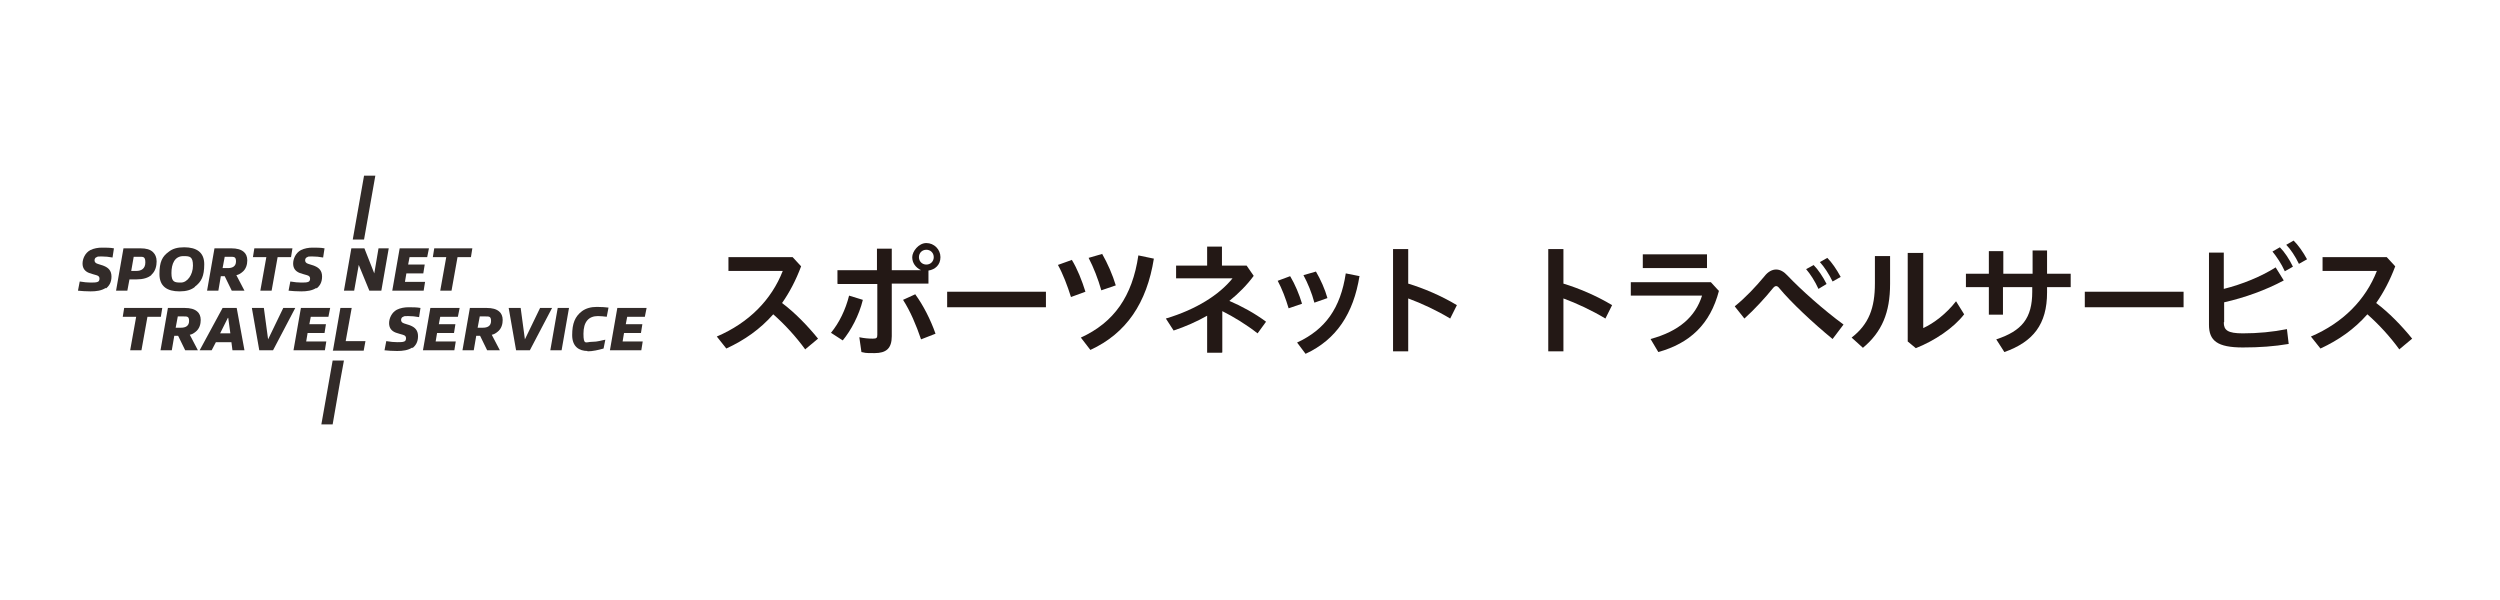 <?xml version="1.0" encoding="UTF-8"?>
<svg id="b" xmlns="http://www.w3.org/2000/svg" version="1.1" viewBox="0 0 708.7 170.1">
  <!-- Generator: Adobe Illustrator 29.1.0, SVG Export Plug-In . SVG Version: 2.1.0 Build 142)  -->
  <defs>
    <style>
      .st0 {
        fill: none;
      }

      .st1 {
        fill: #322b29;
      }

      .st2 {
        fill: #231815;
      }
    </style>
  </defs>
  <g id="c">
    <rect class="st0" x="1.3" y="32.2" width="704.3" height="105.6"/>
    <path class="st2" d="M228.3,99.1c-2.6-3.6-5.9-7.2-9.1-10-3.7,4.2-8.1,7.3-13.3,9.7l-2.7-3.4c9.1-3.9,15.5-10.4,18.7-18.6h-15.4v-3.9h18.2l2.4,2.6c-1.5,4-3.3,7.4-5.4,10.4,3.6,2.7,7.2,6.4,10.2,10.1l-3.6,3h0Z"/>
    <path class="st2" d="M235.6,94.3c2.3-2.8,4.1-6.5,5.1-10.5l3.9,1.2c-1.1,4.5-3.4,8.7-5.7,11.5l-3.4-2.2ZM237.4,80.4v-3.8h11.2v-6.1h4.2v6.1h8.3c-1.6-.8-2.5-2.1-2.5-3.7s1.8-4,4-4,4,1.8,4,4-1.5,3.5-3.4,3.8v3.7h-10.4v14.9c0,3.5-1.6,4.8-4.9,4.8s-2.4-.1-3.7-.3l-.6-4.2c1.4.3,2.7.4,3.8.4s1.3-.2,1.3-1.1v-14.4h-11.2,0ZM259.5,83.5c2.2,3,4.3,7.1,5.7,11.1l-4.1,1.6c-1.4-4.1-3-7.9-5.1-11.2l3.5-1.6h0ZM260.5,72.9c0,1.2.9,2.1,2.1,2.1s2.1-.9,2.1-2.1-.9-2.1-2.1-2.1-2.1.9-2.1,2.1Z"/>
    <path class="st2" d="M296.5,82.7v4.4h-28v-4.4h28Z"/>
    <path class="st2" d="M303.8,73.6c1.6,2.6,2.9,5.9,3.9,9.1l-4.1,1.5c-1-3.2-2.3-6.6-3.7-9.1,0,0,3.9-1.4,3.9-1.4ZM327.1,73.3c-2,12.6-7.8,21.2-18,25.9l-2.7-3.5c9.4-4.3,14.6-11.7,16.3-23.3,0,0,4.3.9,4.3.9ZM312.4,71.9c1.6,2.8,3,6,3.9,9l-4.1,1.4c-.9-3.2-2.2-6.5-3.6-9.2l3.8-1.1Z"/>
    <path class="st2" d="M346.3,100h-4.1v-10.5c-3,1.7-6.2,3.1-9.5,4.2l-2.2-3.4c8.7-2.6,15.2-6.8,18.9-11.4h-16v-3.6h8.8v-5.4h4.2v5.4h7l2,2.9c-1.9,2.6-4.3,5-6.9,7.1,3.3,1.4,7.2,3.5,10.4,5.9l-2.4,3.3c-3.2-2.5-6.8-4.7-10-6.3v11.7h0Z"/>
    <path class="st2" d="M365.8,78.4c1.3,2.2,2.5,5,3.3,7.7l-3.8,1.3c-.8-2.7-1.9-5.6-3.1-7.8l3.5-1.3h0ZM385.4,78.2c-1.7,10.7-6.6,18.1-15.3,22.1l-2.4-3.2c8-3.7,12.3-9.7,13.8-19.6l4,.8ZM373,76.9c1.4,2.4,2.6,5.1,3.3,7.6l-3.7,1.3c-.7-2.7-1.9-5.6-3.1-7.8,0,0,3.5-1,3.5-1Z"/>
    <path class="st2" d="M399.2,80.4c4.3,1.3,9.3,3.4,13.8,6.1l-1.9,3.8c-3.8-2.3-8.1-4.3-11.9-5.7v15h-4.3v-29h4.3v9.9h0Z"/>
    <path class="st2" d="M443.2,80.4c4.3,1.3,9.3,3.4,13.8,6.1l-1.9,3.8c-3.8-2.3-8.1-4.3-11.9-5.7v15h-4.3v-29h4.3v9.9Z"/>
    <path class="st2" d="M487.3,82.4c-2.5,9.6-8.3,14.9-17.2,17.4l-2.2-3.7c8.1-2.2,12.7-6.3,14.6-12.3h-20.2v-3.8h22.7l2.2,2.4ZM483.9,72.1v3.9h-18.2v-3.9h18.2Z"/>
    <path class="st2" d="M491.8,86.8c3-2.4,6-5.6,8.4-8.5,1-1.3,2.2-1.9,3.3-1.9s2.2.6,3.2,1.7c3.9,4.1,10.3,9.8,15.9,13.9l-3.1,4.1c-5.5-4.5-11.8-10.4-15.1-14.4-.3-.4-.6-.6-.9-.6s-.6.2-1,.7c-2,2.5-5.2,6-8,8.5l-2.7-3.4h0ZM514.1,75.1c1.3,1.3,2.7,3.4,3.7,5.4l-2.3,1.4c-1-2.2-2.3-4.2-3.5-5.6,0,0,2.2-1.2,2.2-1.2ZM518,73.1c1.3,1.3,2.6,3.2,3.8,5.4l-2.3,1.3c-1-2.1-2.4-4.2-3.6-5.5l2.1-1.2h0Z"/>
    <path class="st2" d="M535.8,72.5v8c0,8.1-2.3,13.6-7.7,18.1l-3.2-2.9c4.9-3.8,6.6-8.4,6.6-15.4v-7.7s4.3,0,4.3,0ZM545.2,71.6v21.4c2.9-1.3,6.5-4,9.3-7.6l2.3,3.7c-3,3.9-8.4,7.5-13.7,9.6l-2.3-1.9v-25.1h4.3,0Z"/>
    <path class="st2" d="M567.9,89.2h-4.1v-7.8h-6.5v-3.8h6.5v-6.4h4.1v6.4h8.3v-6.6h4.1v6.6h6.7v3.8h-6.7v1.5c0,9-3.9,14-12.1,16.9l-2.3-3.6c7.3-2.4,10.2-6,10.2-13.5v-1.3h-8.3v7.8Z"/>
    <path class="st2" d="M619,82.7v4.4h-28v-4.4h28Z"/>
    <path class="st2" d="M630.4,91.4c0,2.2,1.1,3.1,5.4,3.1s8.5-.4,12.5-1.2l.5,4.2c-4.1.7-8.3,1-13,1-7.2,0-9.6-1.9-9.6-6.4v-20.5h4.2v10.3c5.2-1.3,10.6-3.5,14.7-6.1l2.3,3.7c-5,2.7-11.1,4.9-16.9,6.2v5.6h0ZM646.3,70.1c1.3,1.3,2.7,3.4,3.7,5.5l-2.3,1.3c-1-2.2-2.3-4.1-3.5-5.6,0,0,2.1-1.2,2.1-1.2ZM650.2,68.2c1.3,1.3,2.6,3.1,3.8,5.3l-2.3,1.3c-1-2.1-2.4-4.2-3.6-5.4l2.1-1.2Z"/>
    <path class="st2" d="M680.2,99.1c-2.6-3.6-5.9-7.2-9.1-10-3.7,4.2-8.1,7.3-13.3,9.7l-2.7-3.4c9.1-3.9,15.5-10.4,18.7-18.6h-15.4v-3.9h18.2l2.4,2.6c-1.5,4-3.3,7.4-5.4,10.4,3.6,2.7,7.2,6.4,10.2,10.1l-3.6,3h0Z"/>
    <path class="st1" d="M30,81.6c-1.2.8-2.7,1-4.3,1s-2.4-.1-3.6-.2l.5-2.6c1.1.2,2.3.3,3.1.3s1.6,0,2-.2c.3-.1.5-.4.5-.9s-.2-.8-.9-1c-.6-.2-1.2-.3-2-.6-1.3-.5-1.9-1.4-1.9-2.7s.7-3,2.2-3.8c1-.5,2.2-.7,3.3-.7s2.4,0,3.4.2l-.4,2.6c-1-.2-2.1-.3-3.1-.3s-1.1,0-1.4.2c-.4.1-.6.5-.6.9s.2.8.9,1c.5.2,1.4.4,1.8.6,1.2.5,2.1,1.3,2.1,3s-.7,2.7-1.6,3.4Z"/>
    <path class="st1" d="M43,77.9c-1,.9-2.5,1.3-4.3,1.3h-2l-.6,3.2h-3.2l2.1-12h4.9c1.5,0,2.7.3,3.5,1.1.6.6,1,1.4,1,2.6s-.3,2.8-1.5,3.8ZM39.3,72.8h-1.4l-.7,4h1.5c1.3,0,2.5-.6,2.5-2.4s-.7-1.6-1.9-1.6Z"/>
    <path class="st1" d="M55.3,81.3c-1.1.9-2.5,1.3-4.4,1.3-3.5,0-5.7-1.4-5.7-4.9s.8-5,2.6-6.3c1.1-.9,2.5-1.3,4.4-1.3,3.5,0,5.7,1.4,5.7,4.8s-.8,5-2.7,6.4ZM52,72.6c-2.5,0-3.4,2.2-3.4,4.8s.9,2.7,2.7,2.7,3.4-2.2,3.4-4.8-.9-2.7-2.7-2.7Z"/>
    <path class="st1" d="M65.7,82.4l-2-4.1h-1.1l-.7,4.1h-3.2l2.1-12h4.8c1.5,0,2.7.3,3.5,1,.6.5,1,1.3,1,2.4s-.3,2.5-1.5,3.4c-.5.4-1,.7-1.6.8l2.3,4.4h-3.6ZM65.1,72.8h-1.4l-.6,3.2h1.5c1.3,0,2.3-.5,2.3-1.9s-.6-1.3-1.8-1.3Z"/>
    <path class="st1" d="M73.8,82.4l1.7-9.5h-3.8l.4-2.5h10.8l-.4,2.5h-3.8l-1.7,9.5h-3.2Z"/>
    <path class="st1" d="M89.7,81.6c-1.2.8-2.7,1-4.3,1s-2.4-.1-3.6-.2l.5-2.6c1.1.2,2.3.3,3.1.3s1.6,0,2-.2c.3-.1.5-.4.5-.9s-.2-.8-.9-1c-.6-.2-1.2-.3-2-.6-1.3-.5-1.9-1.4-1.9-2.7s.7-3,2.2-3.8c1-.5,2.2-.7,3.3-.7s2.4,0,3.4.2l-.4,2.6c-1-.2-2.1-.3-3.1-.3s-1.1,0-1.4.2c-.4.1-.6.5-.6.9s.2.8.9,1c.5.2,1.4.4,1.8.6,1.2.5,2.1,1.3,2.1,3s-.7,2.7-1.6,3.4h0Z"/>
    <path class="st1" d="M104.7,82.4l-3-7.3h0l-1.3,7.3h-2.9l2.1-12h3.7l2.8,7.1h0l1.2-7.1h2.9l-2.1,12h-3.5,0Z"/>
    <path class="st1" d="M111.2,82.4l2.1-12h8.3l-.5,2.5h-5l-.4,2.1h4.7l-.4,2.5h-4.8l-.4,2.4h5.7l-.4,2.5h-8.9Z"/>
    <path class="st1" d="M124.8,82.4l1.7-9.5h-3.8l.4-2.5h10.8l-.4,2.5h-3.8l-1.7,9.5h-3.2Z"/>
    <path class="st1" d="M36.9,99.3l1.7-9.5h-3.8l.4-2.5h10.8l-.4,2.5h-3.8l-1.7,9.5h-3.2Z"/>
    <path class="st1" d="M52.5,99.3l-2-4.1h-1.1l-.7,4.1h-3.2l2.1-12h4.8c1.5,0,2.7.3,3.5,1,.6.5,1,1.3,1,2.4s-.3,2.5-1.5,3.4c-.5.4-1,.7-1.6.8l2.3,4.4h-3.6,0ZM51.8,89.7h-1.4l-.6,3.2h1.5c1.3,0,2.3-.5,2.3-1.9s-.6-1.3-1.8-1.3Z"/>
    <path class="st1" d="M65.9,99.3l-.3-2.3h-4.4l-1.2,2.3h-3.4l6.5-12h4l2.2,12h-3.4ZM64.6,90.1h0l-2.2,4.4h2.9l-.6-4.4h0Z"/>
    <path class="st1" d="M73.5,99.3l-2.1-12h3.4l1.2,8.9h0l4.3-8.9h3.4l-6.3,12h-4Z"/>
    <path class="st1" d="M83.2,99.3l2.1-12h8.3l-.5,2.5h-5l-.4,2.1h4.7l-.4,2.5h-4.8l-.4,2.4h5.7l-.4,2.5h-8.9,0Z"/>
    <path class="st1" d="M94.4,99.3l2.1-12h3.2l-1.7,9.4h5.6l-.5,2.7h-8.8Z"/>
    <path class="st1" d="M116.9,98.5c-1.2.8-2.7,1-4.3,1s-2.4-.1-3.6-.2l.5-2.6c1.1.2,2.3.3,3.1.3s1.6,0,2-.2c.3-.1.5-.4.5-.9s-.2-.8-.9-1c-.6-.2-1.2-.3-2-.6-1.3-.5-1.9-1.4-1.9-2.7s.7-3,2.2-3.8c1-.5,2.2-.7,3.3-.7s2.4,0,3.4.2l-.4,2.6c-1-.2-2.1-.3-3.1-.3s-1.1,0-1.4.2c-.4.1-.6.5-.6.9s.2.8.9,1c.5.2,1.4.4,1.8.6,1.2.5,2.1,1.3,2.1,3s-.7,2.7-1.6,3.4h0Z"/>
    <path class="st1" d="M119.9,99.3l2.1-12h8.3l-.5,2.5h-5l-.4,2.1h4.7l-.4,2.5h-4.8l-.4,2.4h5.7l-.4,2.5h-8.9Z"/>
    <path class="st1" d="M138.1,99.3l-2-4.1h-1.1l-.7,4.1h-3.2l2.1-12h4.8c1.5,0,2.7.3,3.5,1,.6.5,1,1.3,1,2.4s-.3,2.5-1.5,3.4c-.5.4-1,.7-1.6.8l2.3,4.4h-3.6ZM137.4,89.7h-1.4l-.6,3.2h1.5c1.3,0,2.3-.5,2.3-1.9s-.6-1.3-1.8-1.3h0Z"/>
    <path class="st1" d="M146.3,99.3l-2.1-12h3.4l1.2,8.9h0l4.3-8.9h3.4l-6.3,12h-4Z"/>
    <path class="st1" d="M156,99.3l2.1-12h3.2l-2.1,12h-3.2Z"/>
    <path class="st1" d="M166.6,99.5c-2.4,0-4.4-1.2-4.4-4.5s.8-5.3,2.8-6.8c1.1-.8,2.5-1.2,4.2-1.2s2.2.1,3.3.2l-.5,2.6c-.8-.1-1.7-.2-2.5-.2-2.6,0-4.1,1.6-4.1,5s.7,2.3,2.4,2.3,2.6-.4,3.8-.6l-.5,2.5c-1.4.4-3.1.8-4.6.8Z"/>
    <path class="st1" d="M172.9,99.3l2.1-12h8.3l-.5,2.5h-5l-.4,2.1h4.7l-.4,2.5h-4.8l-.4,2.4h5.7l-.4,2.5h-8.9Z"/>
    <polygon class="st1" points="103.2 49.8 100 67.9 103.2 67.9 106.4 49.8 103.2 49.8"/>
    <polygon class="st1" points="97.5 102.2 94.3 102.2 91.1 120.3 94.3 120.3 96.4 108.2 97.5 102.2"/>
  </g>
</svg>